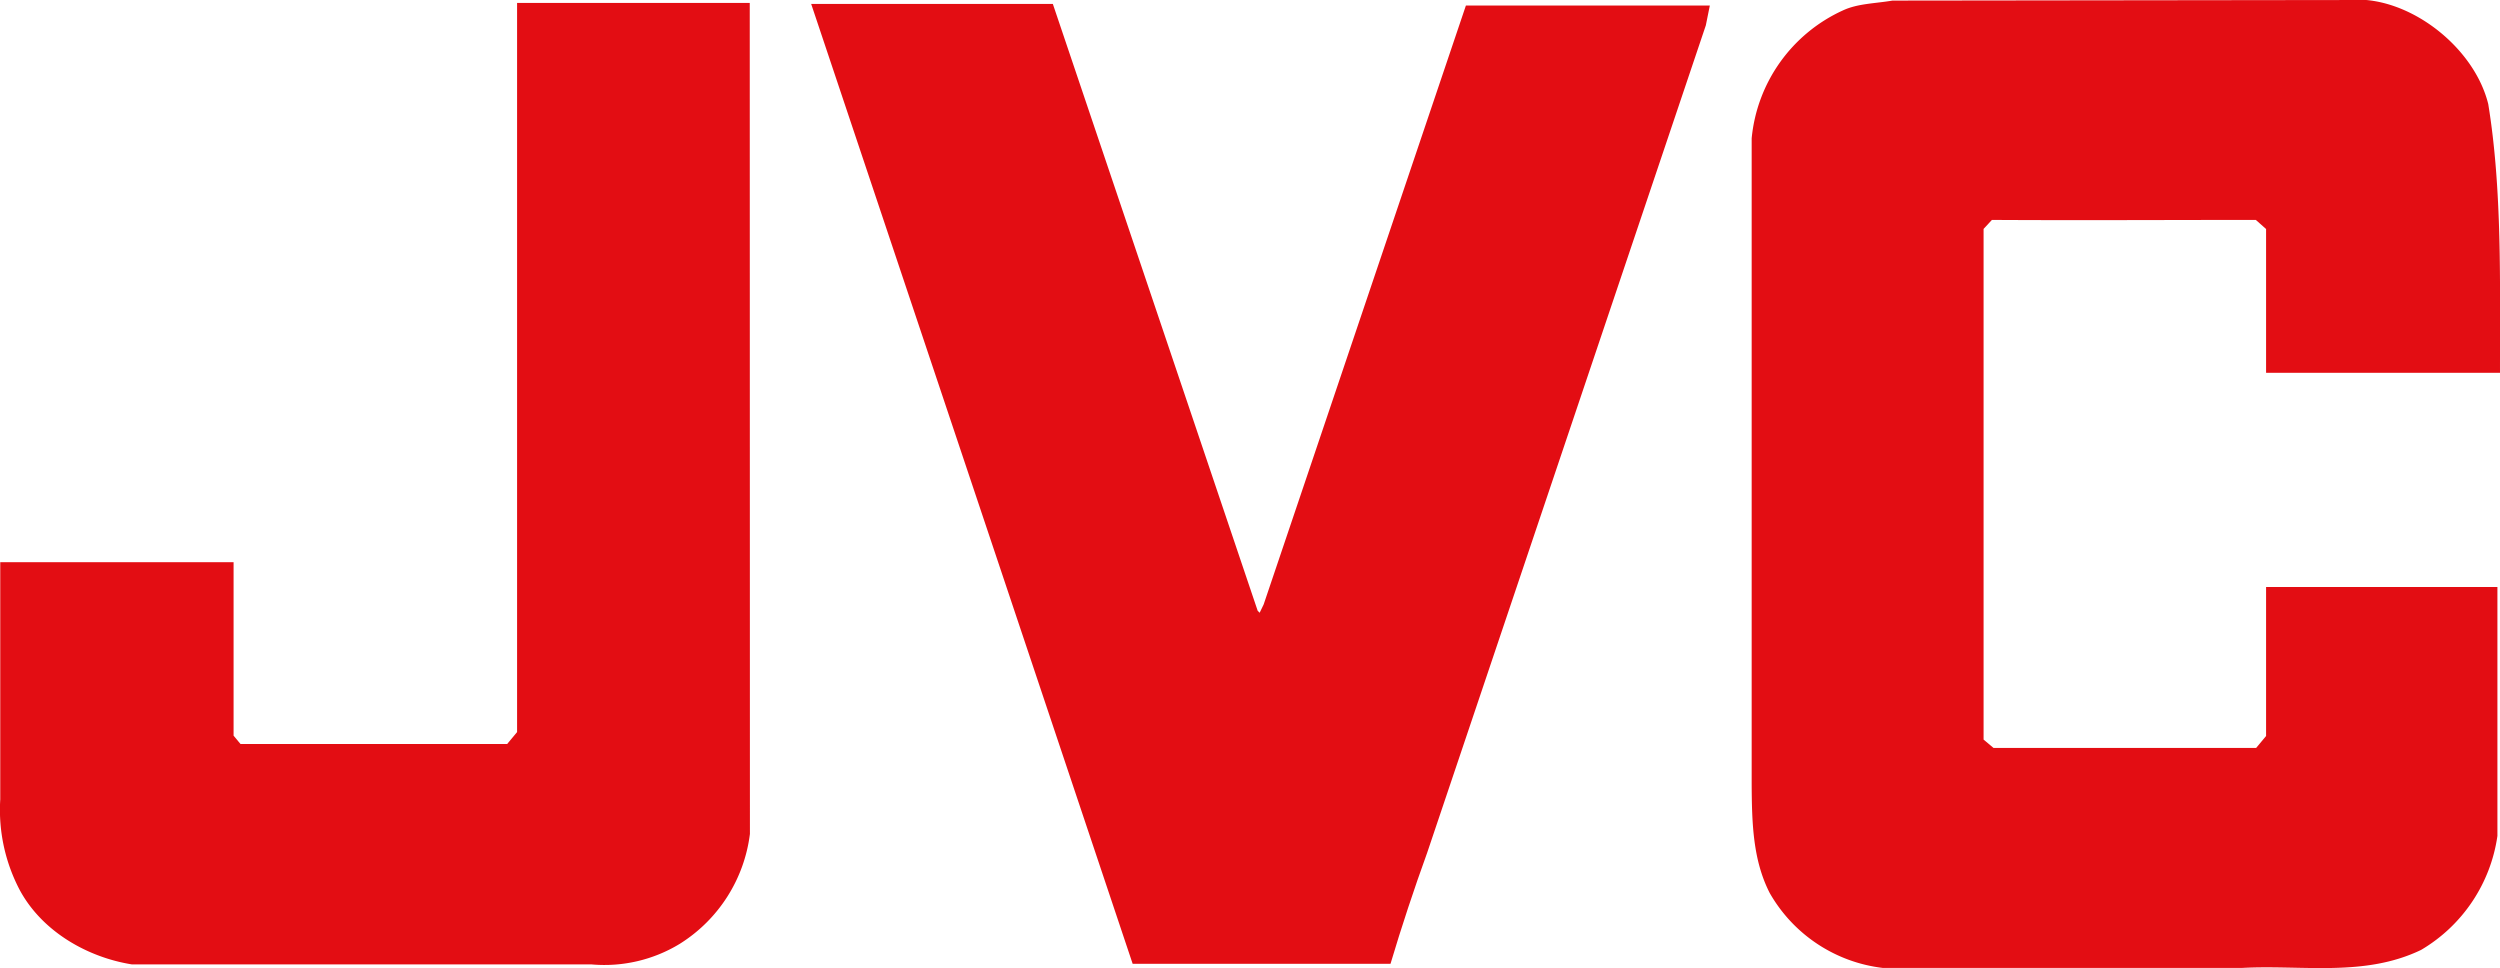 <svg id="Layer_1" data-name="Layer 1" xmlns="http://www.w3.org/2000/svg" viewBox="0 0 300 116.17"><defs><style>.cls-1{fill:#e30d13;}</style></defs><title>JVC red logo</title><path class="cls-1" d="M552.61,88.17c6.42.59,13.09,6.19,14.64,12.49,1.67,10.23,1.4,21.4,1.41,32.25H540.59V115.65l-1.23-1.09c-10.65,0-21,.06-31.67,0l-1,1.08v61.28l1.19,1H539.4l1.19-1.43V158.61h27.76l0,29.87a19,19,0,0,1-9.16,13.68c-6.8,3.27-14.16,1.78-21.46,2.16l-43.15,0a18.07,18.07,0,0,1-13.56-9c-2-3.93-2.14-8.27-2.16-13.21l0-77.34a18.85,18.85,0,0,1,10.95-15.35c1.78-.83,3.81-.82,5.95-1.18Z" transform="translate(-268.66 -88.17)"/><path class="cls-1" d="M358.65,188.24a18.22,18.22,0,0,1-8.45,13.21,17.38,17.38,0,0,1-10.54,2.45l-55.16,0c-5.23-.83-10.69-3.85-13.43-8.85a20.65,20.65,0,0,1-2.38-10.95V155.63h28v20.82l.83,1h32l1.19-1.43V88.52h27.92Z" transform="translate(-268.66 -88.17)"/><path class="cls-1" d="M419.58,161.46l.24.24.48-1,24.27-71.87h29.27l-.48,2.38L439.92,190.5c-1.55,4.28-3.09,8.92-4.4,13.33H404.58L366,88.64h29Z" transform="translate(-268.66 -88.17)"/></svg>